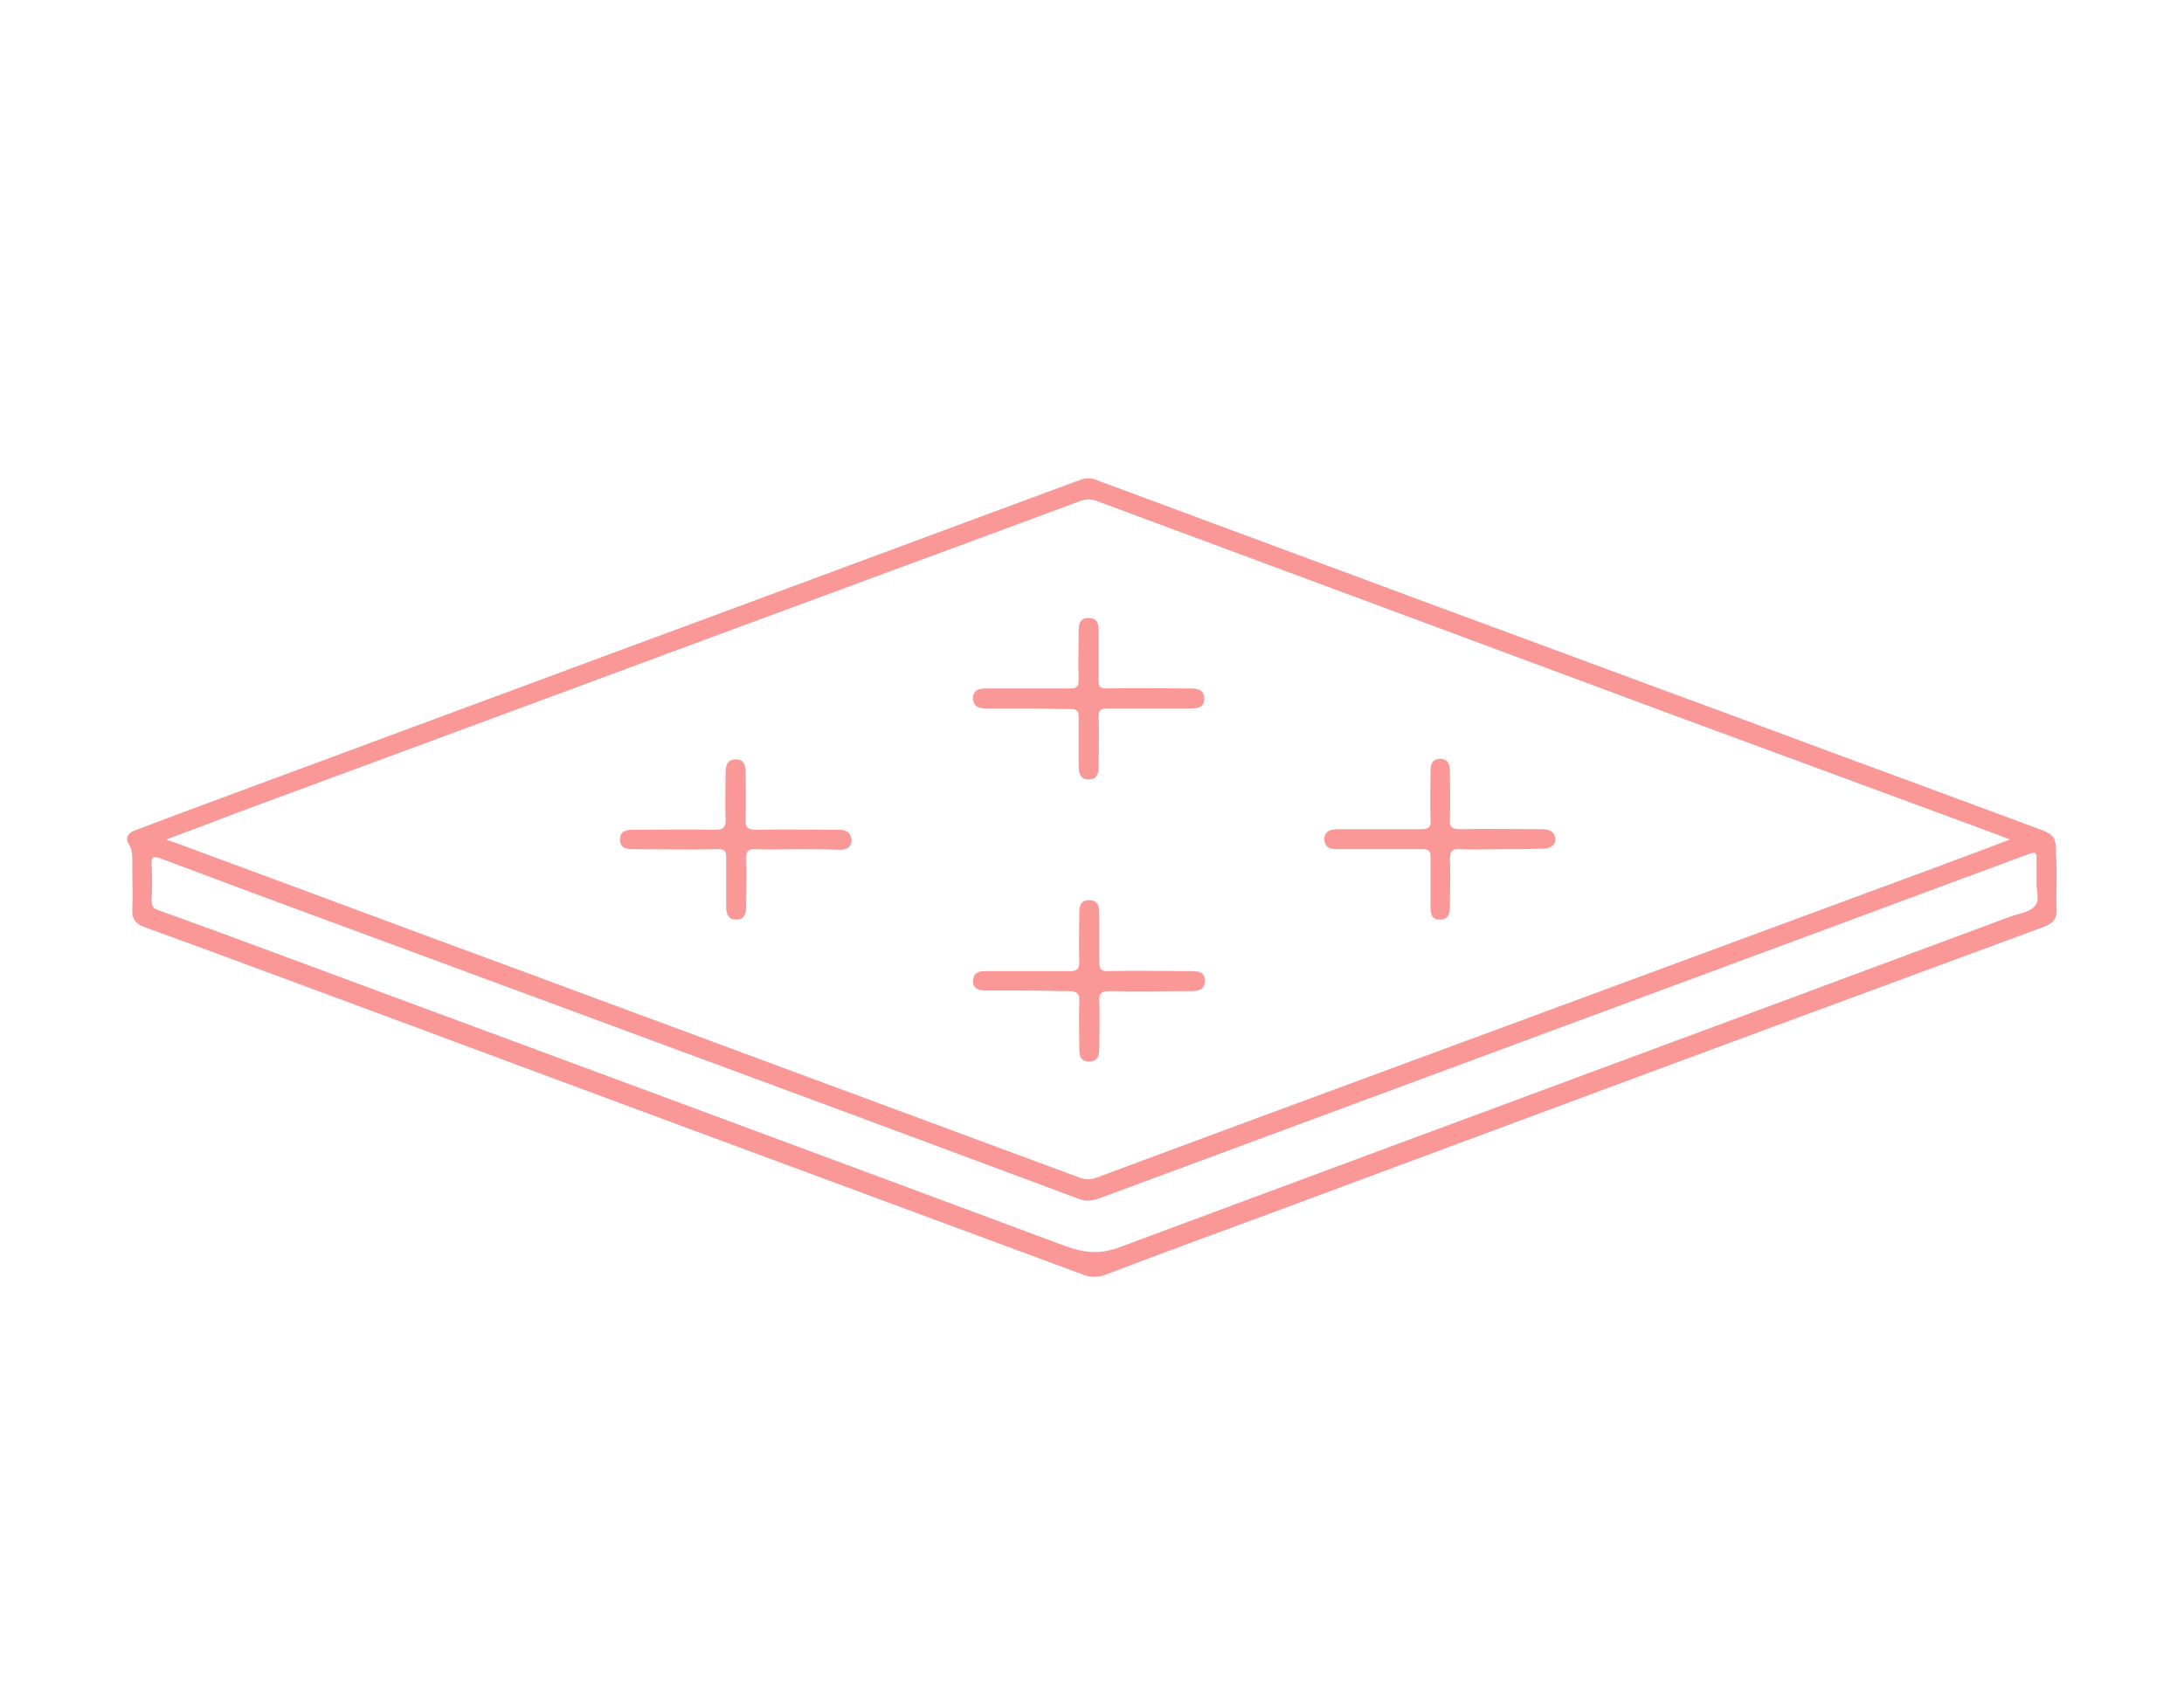 <?xml version="1.0" encoding="utf-8"?>
<!-- Generator: Adobe Illustrator 26.5.0, SVG Export Plug-In . SVG Version: 6.00 Build 0)  -->
<svg version="1.0" id="Capa_1" xmlns="http://www.w3.org/2000/svg" xmlns:xlink="http://www.w3.org/1999/xlink" x="0px" y="0px"
	 viewBox="0 0 36 28" style="enable-background:new 0 0 36 28;" xml:space="preserve">
<style type="text/css">
	.st0{fill:#FA9797;}
</style>
<g>
	<path class="st0" d="M33.9,14.51c0,0.15-0.01,0.31,0,0.46c0.01,0.17-0.05,0.25-0.21,0.31c-1.71,0.63-3.41,1.26-5.12,1.89
		c-2.48,0.92-4.96,1.84-7.43,2.76c-0.98,0.36-1.96,0.72-2.93,1.09c-0.12,0.04-0.22,0.04-0.34,0c-3.59-1.33-7.19-2.66-10.79-4
		c-1.57-0.58-3.14-1.17-4.71-1.74c-0.13-0.05-0.19-0.12-0.19-0.26c0.01-0.26,0-0.52,0-0.78c0-0.11,0.01-0.22-0.06-0.33
		c-0.07-0.11,0.01-0.19,0.13-0.23c0.35-0.13,0.69-0.26,1.04-0.39c2.32-0.86,4.64-1.72,6.96-2.58c2.52-0.93,5.04-1.87,7.56-2.8
		c0.1-0.04,0.19-0.03,0.28,0.01c3.66,1.36,7.33,2.72,10.99,4.07c1.5,0.56,3.01,1.11,4.51,1.67c0.28,0.1,0.3,0.14,0.3,0.43
		C33.9,14.23,33.9,14.37,33.9,14.51z M2.74,13.84c0.07,0.03,0.11,0.04,0.14,0.05c1.93,0.71,3.85,1.43,5.78,2.14
		c3.05,1.13,6.1,2.26,9.15,3.39c0.09,0.03,0.16,0.03,0.25,0c2.58-0.96,5.16-1.91,7.73-2.86c2.03-0.75,4.06-1.5,6.09-2.25
		c0.4-0.15,0.81-0.3,1.25-0.47c-0.11-0.04-0.18-0.07-0.26-0.1c-1.81-0.67-3.61-1.33-5.42-2c-3.12-1.16-6.25-2.32-9.37-3.48
		c-0.11-0.04-0.19-0.03-0.3,0.01c-0.94,0.35-1.89,0.7-2.84,1.05c-3.66,1.35-7.32,2.71-10.98,4.06C3.57,13.53,3.17,13.68,2.74,13.84z
		 M33.57,14.55c0-0.15,0-0.28,0-0.4c0-0.08-0.02-0.11-0.1-0.08c-0.04,0.01-0.07,0.03-0.11,0.04c-1.52,0.56-3.04,1.13-4.56,1.69
		c-3.56,1.32-7.13,2.64-10.69,3.96c-0.12,0.04-0.22,0.05-0.34,0c-1.62-0.6-3.24-1.21-4.87-1.81c-2.41-0.89-4.81-1.78-7.22-2.67
		c-1.01-0.37-2.03-0.75-3.04-1.13c-0.13-0.05-0.14-0.01-0.14,0.1c0.01,0.2,0.01,0.39,0,0.59c0,0.09,0.02,0.14,0.12,0.17
		c0.29,0.1,0.57,0.21,0.86,0.31c4.7,1.74,9.4,3.48,14.1,5.23c0.31,0.11,0.56,0.13,0.88,0.01c4.89-1.82,9.79-3.63,14.68-5.45
		c0.14-0.05,0.31-0.07,0.4-0.17C33.63,14.85,33.56,14.67,33.57,14.55z"/>
	<path class="st0" d="M16.94,16.33c-0.23,0-0.47,0-0.7,0c-0.12,0-0.21-0.04-0.2-0.17c0.01-0.13,0.1-0.15,0.21-0.15
		c0.46,0,0.92,0,1.39,0c0.11,0,0.15-0.03,0.15-0.15c-0.01-0.26,0-0.51,0-0.77c0-0.12,0-0.25,0.16-0.25c0.17,0,0.17,0.13,0.17,0.26
		c0,0.26,0,0.51,0,0.77c0,0.11,0.03,0.14,0.14,0.14c0.46-0.01,0.91,0,1.37,0c0.12,0,0.23,0.01,0.23,0.16c0,0.15-0.11,0.17-0.23,0.17
		c-0.45,0-0.89,0.01-1.34,0c-0.15,0-0.18,0.05-0.17,0.18c0.01,0.24,0,0.48,0,0.72c0,0.13,0,0.26-0.17,0.26
		c-0.17,0-0.16-0.14-0.16-0.26c0-0.24-0.01-0.48,0-0.72c0.01-0.13-0.03-0.18-0.17-0.18C17.39,16.34,17.17,16.33,16.94,16.33z"/>
	<path class="st0" d="M16.95,11.68c-0.22,0-0.45,0-0.67,0c-0.12,0-0.24-0.01-0.24-0.17c0-0.15,0.12-0.16,0.23-0.16
		c0.46,0,0.91,0,1.37,0c0.11,0,0.14-0.03,0.14-0.14c-0.01-0.27,0-0.53,0-0.8c0-0.12,0.02-0.23,0.17-0.22c0.15,0,0.16,0.11,0.16,0.23
		c0,0.27,0,0.53,0,0.8c0,0.1,0.02,0.13,0.13,0.13c0.46-0.01,0.91,0,1.37,0c0.12,0,0.24,0.01,0.24,0.17c0,0.16-0.13,0.16-0.25,0.16
		c-0.45,0-0.9,0-1.35,0c-0.11,0-0.14,0.03-0.14,0.14c0.01,0.26,0,0.51,0,0.77c0,0.13,0,0.26-0.17,0.26c-0.15,0-0.16-0.13-0.16-0.25
		c0-0.26,0-0.52,0-0.78c0-0.1-0.03-0.13-0.13-0.13C17.41,11.69,17.18,11.68,16.95,11.68z"/>
	<path class="st0" d="M24.74,14c-0.22,0-0.45,0.01-0.67,0c-0.12-0.01-0.17,0.02-0.17,0.16c0.01,0.26,0,0.52,0,0.78
		c0,0.12-0.03,0.23-0.17,0.22c-0.14,0-0.15-0.1-0.15-0.22c0-0.27,0-0.54,0-0.81c0-0.1-0.03-0.13-0.13-0.13c-0.45,0-0.9,0-1.35,0
		c-0.12,0-0.26,0.01-0.27-0.16c0-0.16,0.13-0.17,0.26-0.17c0.45,0,0.89,0,1.34,0c0.13,0,0.16-0.04,0.15-0.16
		c-0.01-0.26,0-0.52,0-0.78c0-0.11,0.01-0.21,0.15-0.22c0.15,0,0.17,0.1,0.17,0.22c0,0.26,0.01,0.51,0,0.77
		c-0.01,0.14,0.04,0.17,0.17,0.17c0.45-0.01,0.89,0,1.34,0c0.1,0,0.19,0.02,0.22,0.12c0.04,0.11-0.05,0.2-0.18,0.2
		C25.22,14,24.98,14,24.74,14z"/>
	<path class="st0" d="M13.13,14c-0.23,0-0.46,0.01-0.68,0c-0.11,0-0.15,0.02-0.15,0.14c0.01,0.27,0,0.53,0,0.8
		c0,0.12-0.03,0.23-0.17,0.22c-0.13,0-0.16-0.1-0.16-0.22c0-0.27,0-0.54,0-0.81c0-0.1-0.03-0.13-0.13-0.13c-0.46,0.01-0.92,0-1.39,0
		c-0.12,0-0.23-0.01-0.23-0.16c0-0.15,0.11-0.16,0.23-0.16c0.44,0,0.88-0.01,1.32,0c0.16,0.01,0.2-0.05,0.19-0.2
		c-0.01-0.24,0-0.48,0-0.72c0-0.12,0.01-0.24,0.17-0.24c0.16,0,0.16,0.13,0.16,0.25c0,0.24,0.01,0.48,0,0.72
		c-0.01,0.14,0.02,0.19,0.18,0.19c0.45-0.01,0.89,0,1.34,0c0.1,0,0.19,0.01,0.22,0.13c0.03,0.11-0.04,0.2-0.17,0.2
		C13.62,14,13.37,14,13.13,14z"/>
</g>
</svg>
